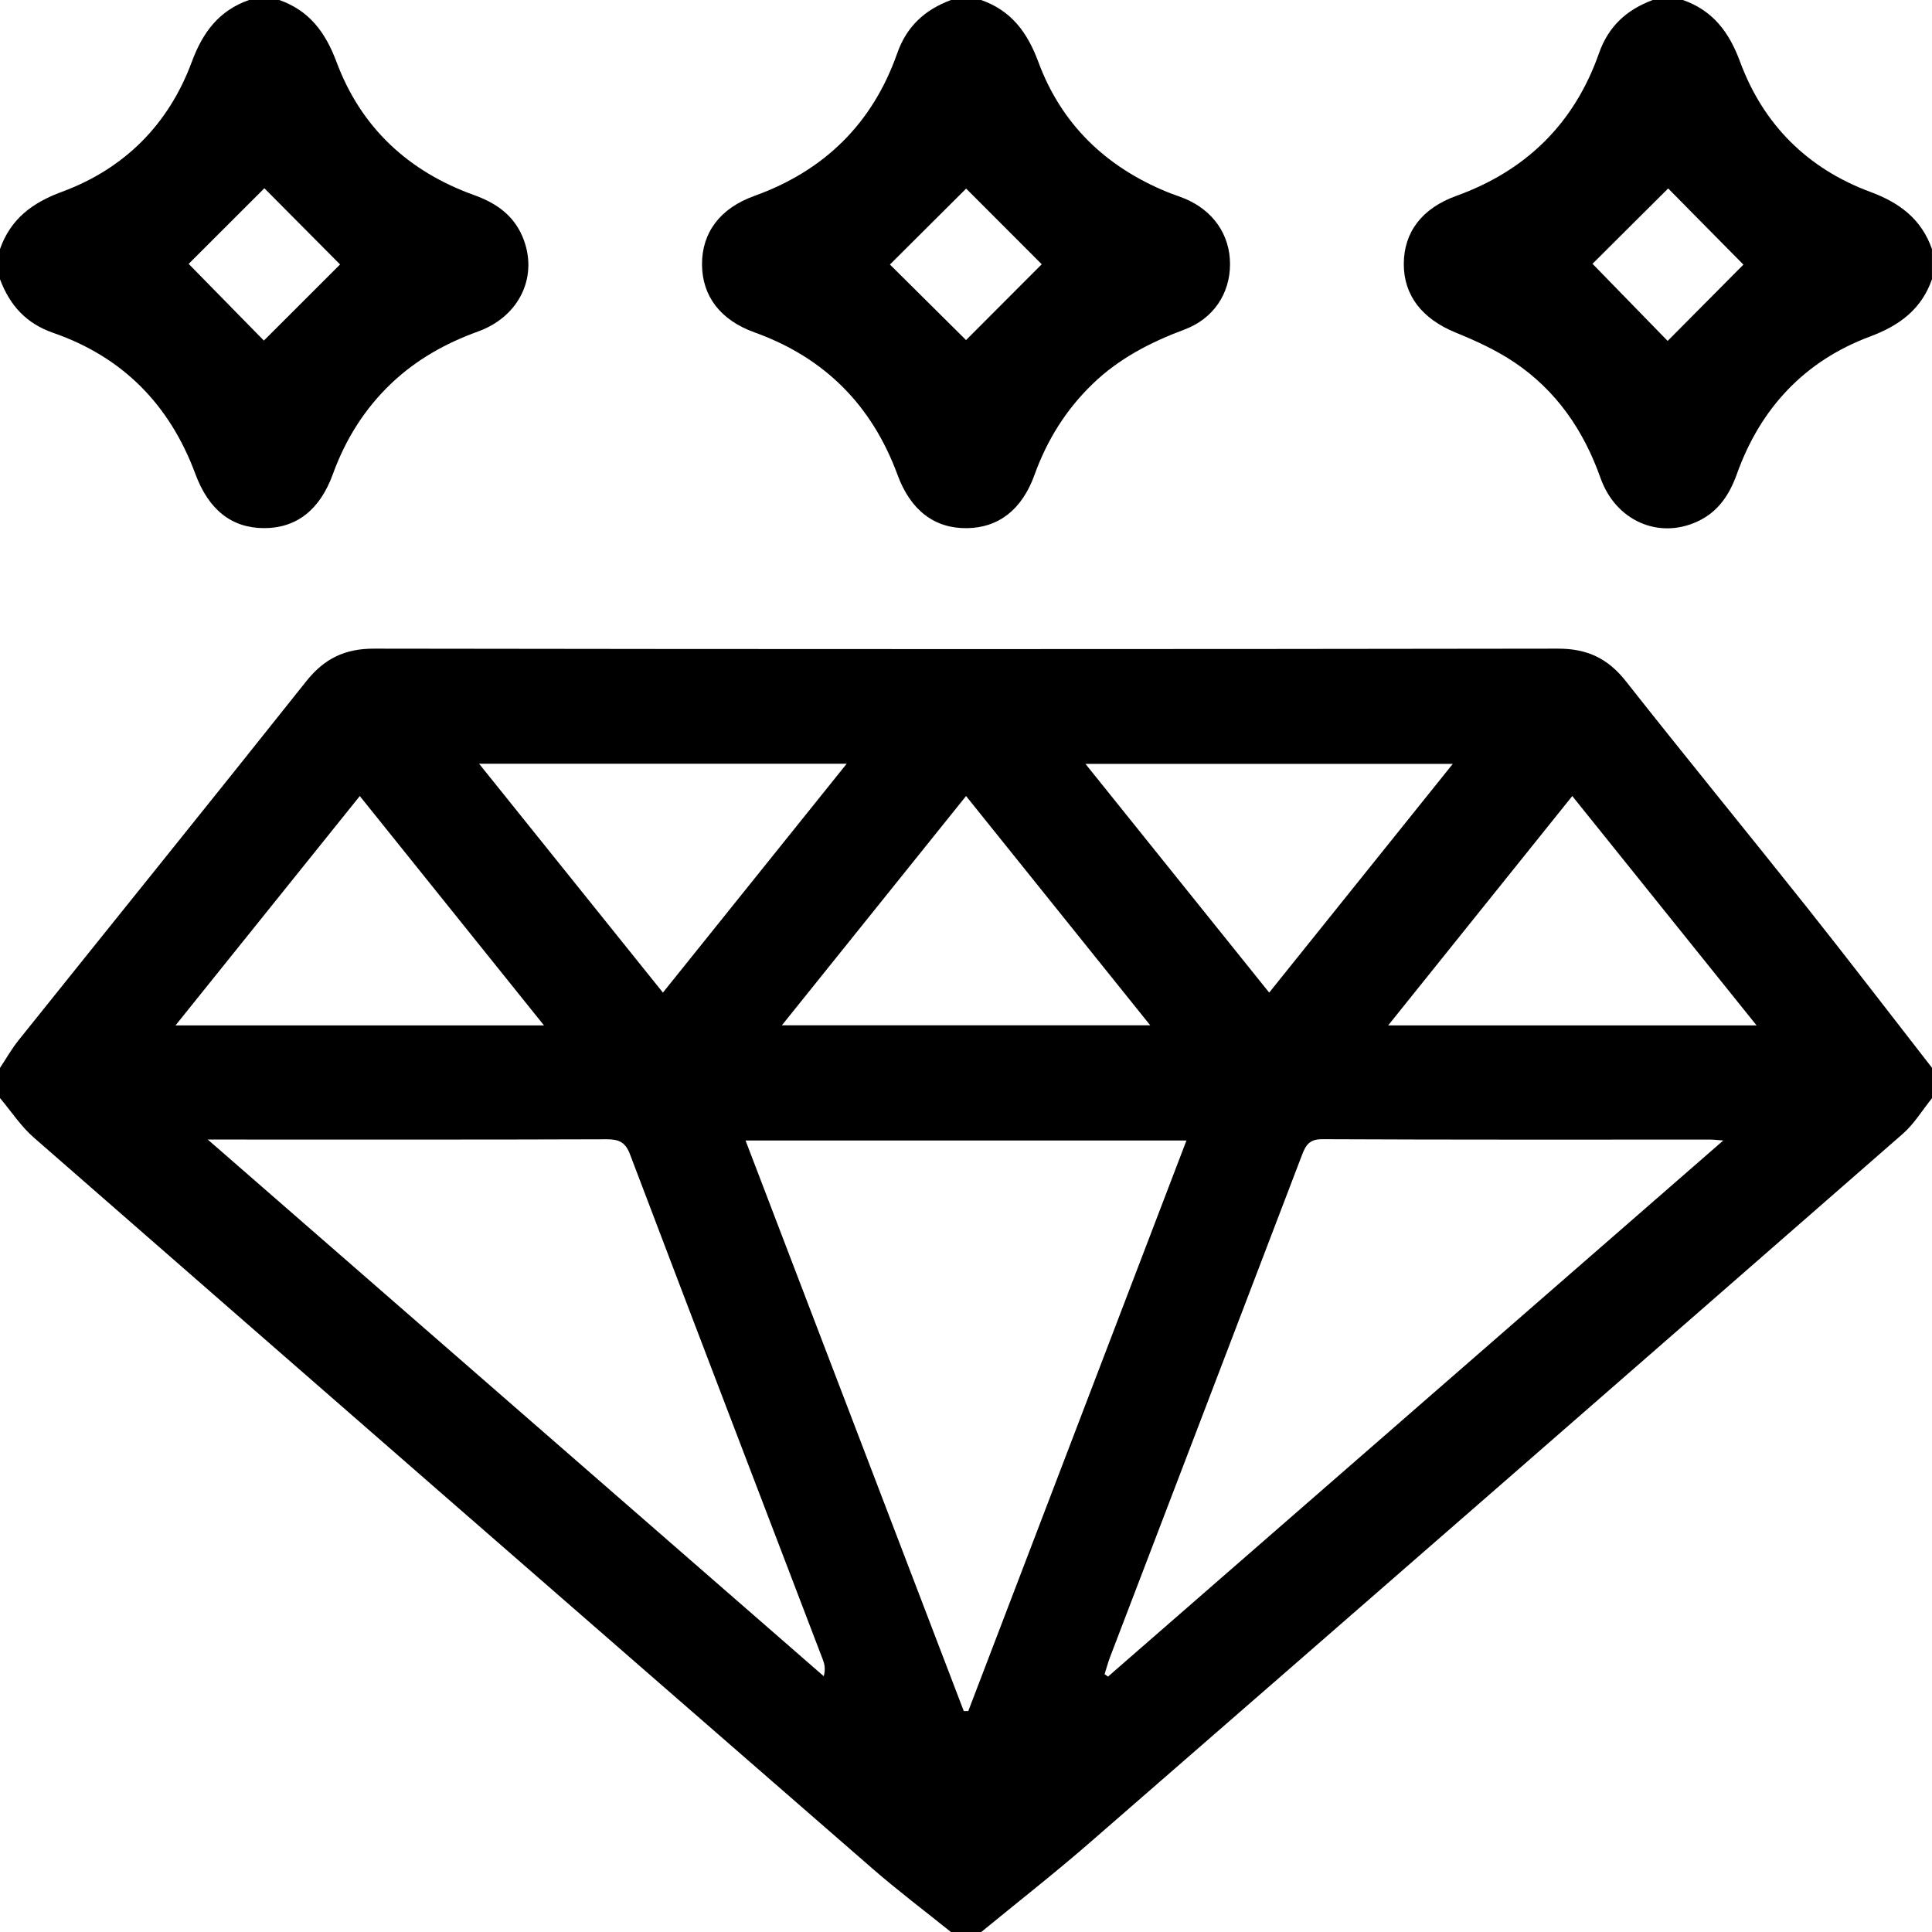 <?xml version="1.0" encoding="UTF-8"?>
<svg id="Livello_2" data-name="Livello 2" xmlns="http://www.w3.org/2000/svg" viewBox="0 0 512 512">
  <defs>
    <style>
      .cls-1 {
        fill: #000;
        stroke-width: 0px;
      }
    </style>
  </defs>
  <g id="Livello_1-2" data-name="Livello 1">
    <g>
      <path class="cls-1" d="M260,512h-8c-6.95-5.6-14.1-10.98-20.83-16.84-74.14-64.51-148.24-129.08-222.25-193.73-3.41-2.98-5.96-6.93-8.92-10.43,0-2.67,0-5.33,0-8,1.64-2.46,3.1-5.06,4.94-7.35,25.4-31.71,50.94-63.31,76.23-95.12,4.76-5.99,10.21-8.65,17.94-8.63,104.6.16,209.2.16,313.81,0,7.73-.01,13.21,2.62,17.95,8.63,15.87,20.14,32.13,39.98,48.08,60.05,11.15,14.04,22.05,28.28,33.07,42.43v8c-2.57,3.18-4.74,6.82-7.77,9.47-71.75,62.69-143.57,125.31-215.46,187.85-9.37,8.15-19.17,15.8-28.77,23.69ZM255.41,453.46c.4,0,.8,0,1.19,0,19.24-50.31,38.47-100.61,57.82-151.21h-116.84c19.39,50.7,38.61,100.95,57.83,151.2ZM456.69,302.24c-2.01-.15-2.65-.24-3.3-.24-34.33,0-68.66.06-102.99-.1-3.53-.02-4.42,1.72-5.43,4.38-16.89,44.3-33.86,88.57-50.79,132.86-.57,1.48-.97,3.02-1.45,4.54.3.21.61.42.91.63,54.06-47.1,108.11-94.2,163.05-142.07ZM55.07,302c55.16,48.06,109.2,95.14,163.24,142.22.51-2.03.18-3.29-.29-4.5-17.04-44.59-34.12-89.15-51.05-133.78-1.24-3.27-2.94-4.03-6.21-4.02-33.32.12-66.64.07-99.96.07h-5.73ZM336.35,263.05c16.4-20.43,32.38-40.34,48.65-60.61h-97.34c16.41,20.42,32.36,40.28,48.69,60.61ZM46.51,271.74h97.65c-16.49-20.53-32.5-40.47-48.81-60.78-16.24,20.21-32.26,40.15-48.84,60.78ZM465.51,271.74c-16.55-20.6-32.6-40.57-48.84-60.78-16.45,20.5-32.43,40.4-48.79,60.78h97.63ZM256.01,210.96c-16.38,20.39-32.35,40.27-48.8,60.75h97.61c-16.44-20.46-32.41-40.34-48.8-60.75ZM175.68,263.05c16.37-20.39,32.35-40.29,48.7-60.65h-97.41c16.41,20.43,32.34,40.27,48.71,60.65Z"/>
      <path class="cls-1" d="M74,0c7.98,2.8,12.25,8.57,15.19,16.44,6.47,17.35,19.02,28.99,36.42,35.25,5.76,2.07,10.36,5.2,12.83,10.97,4.38,10.27-.57,21.15-11.78,25.2-8.57,3.1-16.3,7.43-22.93,13.72-7.14,6.78-12.18,14.88-15.53,24.1-3.44,9.47-9.68,14.3-18.25,14.28-8.55-.02-14.65-4.83-18.19-14.39-6.77-18.26-19.19-30.94-37.61-37.34C6.9,85.73,2.57,80.87,0,74v-8c2.8-7.94,8.51-12.26,16.39-15.16,16.59-6.12,28.3-17.87,34.44-34.45,2.91-7.87,7.22-13.6,15.17-16.39h8ZM90.12,70.08c-6.04-6.07-14.17-14.26-20.06-20.19-6.03,6.03-14.19,14.17-20.06,20.04,5.97,6.09,14.04,14.33,19.93,20.33,6.08-6.07,14.15-14.14,20.2-20.18Z"/>
      <path class="cls-1" d="M260,0c7.99,2.8,12.27,8.57,15.19,16.46,6.09,16.46,17.88,27.77,34.12,34.42,1.54.63,3.13,1.12,4.67,1.76,7.55,3.15,12,9.61,11.99,17.38-.01,7.77-4.38,14.43-12.05,17.3-8.99,3.36-17.32,7.64-24.3,14.36-7.1,6.84-12.14,14.93-15.47,24.17-3.31,9.19-9.51,14.01-17.89,14.12-8.59.11-14.95-4.72-18.4-14.11-6.79-18.48-19.36-31.11-37.92-37.78-9.06-3.26-13.88-9.63-13.9-18.06-.01-8.42,4.81-14.84,13.85-18.09,18.56-6.67,31.34-19.21,37.87-37.78,2.54-7.23,7.37-11.58,14.26-14.15h8ZM256.01,90.13c6.09-6.11,14.24-14.27,20.06-20.1-6.04-6.05-14.2-14.21-20.03-20.05-6.03,6-14.2,14.14-20.2,20.12,6.01,5.97,14.11,14.01,20.18,20.03Z"/>
      <path class="cls-1" d="M512,74c-2.81,7.97-8.57,12.25-16.44,15.19-17.34,6.47-29.02,18.99-35.26,36.4-2,5.59-5,10.1-10.51,12.63-10.28,4.74-21.62-.2-25.65-11.58-4.48-12.64-11.73-23.18-22.86-30.65-4.78-3.21-10.15-5.67-15.5-7.85-8.84-3.61-13.78-9.78-13.76-18.21.02-8.41,4.84-14.75,13.91-18.02,18.53-6.68,31.29-19.22,37.81-37.78,2.54-7.23,7.38-11.56,14.25-14.13h8c7.95,2.79,12.26,8.52,15.16,16.39,6.13,16.59,17.88,28.29,34.45,34.44,7.86,2.91,13.59,7.23,16.39,15.17v8ZM462.02,70.13c-6.03-6.11-14.14-14.32-19.94-20.19-6.08,6.05-14.25,14.19-20.05,19.97,6,6.16,14.04,14.42,19.91,20.44,6.14-6.18,14.19-14.28,20.08-20.22Z"/>
    </g>
  </g>
</svg>